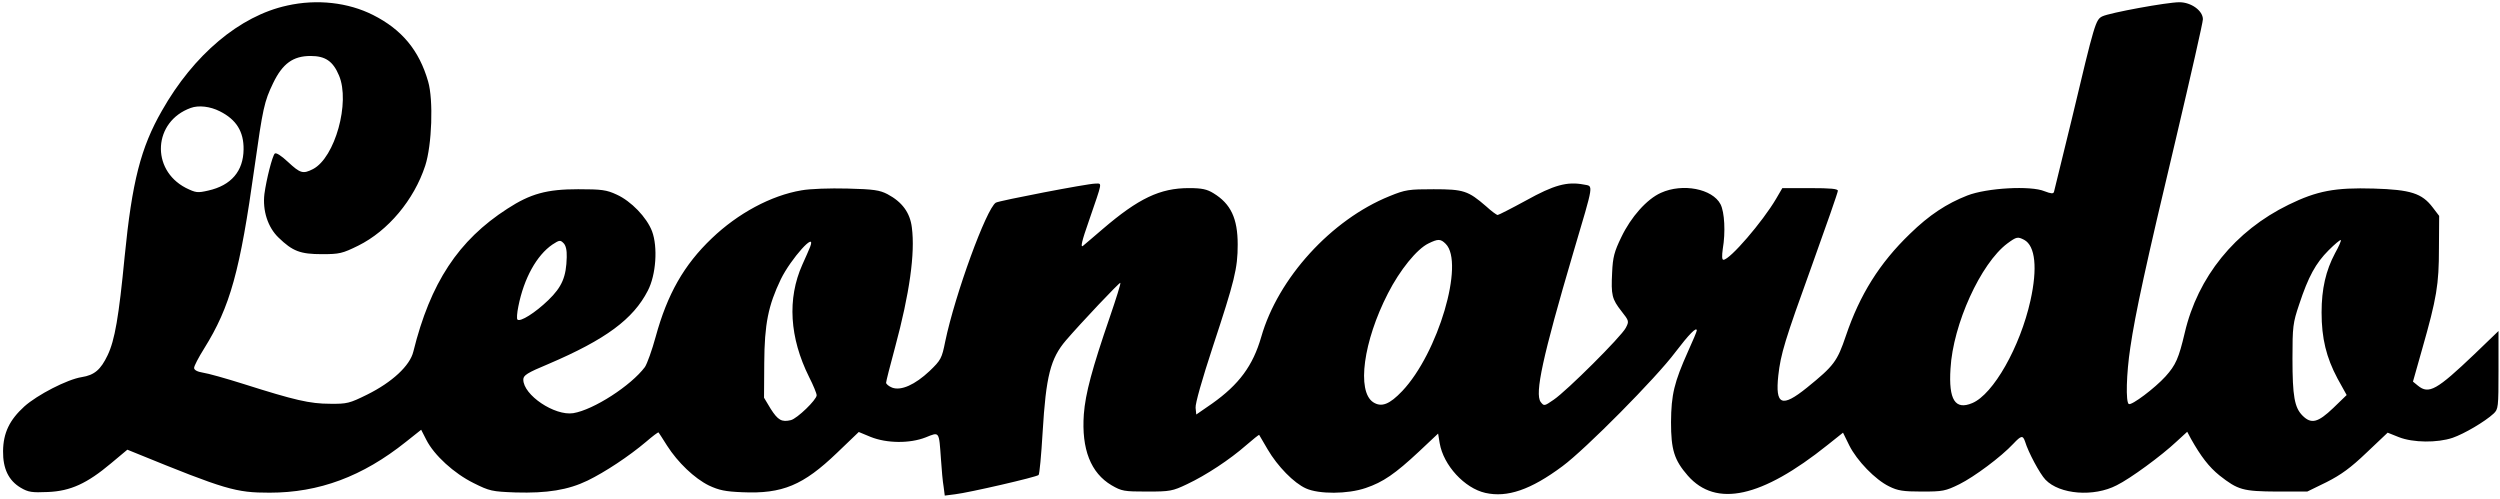 <?xml version="1.0" encoding="UTF-8" standalone="yes"?>
<svg version="1.0" xmlns="http://www.w3.org/2000/svg" width="836pt" height="167pt" viewBox="0 0 1115 223" preserveAspectRatio="xMidYMid meet">
  <g transform="translate(0,223) scale(0.1,-0.1)" fill="#000000" stroke="none">
    <path d="M1275 2205 c-211 -46 -417 -219 -559 -470 -94 -164 -133 -316 -166
-650 -26 -270 -44 -374 -76 -441 -31 -65 -59 -89 -116 -98 -64 -10 -198 -79
-256 -131 -66 -60 -94 -118 -95 -199 -1 -79 25 -132 79 -164 34 -20 50 -22
121 -19 101 4 175 38 282 128 l73 61 37 -15 c402 -164 447 -177 598 -177 221
0 415 72 609 227 l68 54 23 -45 c35 -69 124 -150 211 -193 72 -36 82 -38 188
-42 140 -4 234 11 321 53 78 38 184 108 261 173 29 25 54 44 56 42 2 -2 19
-29 38 -59 48 -75 122 -146 187 -178 45 -21 73 -27 149 -30 179 -8 272 31 423
176 l97 93 53 -22 c72 -29 175 -30 246 -2 62 25 59 29 68 -97 3 -47 8 -102 12
-124 l5 -39 47 6 c60 7 364 77 372 86 4 3 12 89 18 191 15 251 35 329 104 410
67 78 240 261 243 257 3 -2 -19 -71 -47 -153 -79 -230 -109 -341 -116 -434
-11 -156 31 -262 124 -317 45 -26 55 -28 158 -28 103 0 114 2 179 33 85 40
191 110 264 174 30 26 56 47 58 46 1 -2 18 -31 38 -65 44 -75 117 -150 171
-174 57 -26 186 -26 267 2 77 26 131 63 238 163 l85 80 7 -43 c17 -99 111
-201 204 -222 98 -22 203 14 344 119 102 75 420 396 504 509 61 80 96 116 96
97 0 -4 -17 -45 -39 -93 -62 -139 -75 -192 -76 -316 0 -123 14 -169 75 -239
126 -143 329 -99 624 137 l69 55 28 -57 c34 -68 116 -153 178 -183 38 -19 62
-23 146 -23 93 0 105 2 168 33 66 33 185 121 241 181 35 37 42 38 52 9 14 -47
66 -144 91 -170 63 -66 216 -78 318 -25 61 30 200 132 267 195 l48 44 17 -32
c44 -78 80 -125 127 -163 83 -65 104 -71 257 -72 l135 0 86 42 c65 33 108 64
179 132 l94 89 50 -20 c63 -25 172 -26 240 -3 52 18 144 72 183 108 21 20 22
27 22 195 l0 174 -107 -103 c-169 -161 -204 -181 -253 -141 l-22 18 41 145
c65 228 75 288 75 450 l1 145 -29 38 c-48 63 -98 79 -263 84 -173 5 -253 -10
-380 -72 -240 -117 -406 -323 -464 -572 -27 -114 -40 -144 -86 -195 -47 -52
-152 -131 -164 -123 -14 8 -11 135 7 253 22 150 68 363 205 938 65 276 119
513 119 527 0 38 -52 76 -105 76 -55 0 -311 -47 -344 -63 -30 -15 -34 -28
-136 -457 -42 -173 -78 -320 -80 -327 -3 -9 -13 -8 -42 3 -61 26 -258 15 -345
-19 -92 -36 -170 -87 -256 -171 -136 -131 -224 -272 -286 -455 -39 -115 -53
-134 -174 -232 -113 -91 -142 -78 -128 54 11 97 28 154 151 494 63 175 115
324 115 331 0 9 -31 12 -124 12 l-124 0 -28 -48 c-60 -102 -206 -272 -235
-272 -7 0 -7 18 -3 48 13 75 8 165 -10 200 -36 69 -169 95 -266 51 -63 -28
-134 -108 -177 -198 -31 -64 -38 -89 -41 -158 -5 -101 -1 -118 42 -173 34 -43
34 -45 19 -74 -20 -39 -264 -282 -322 -321 -42 -29 -43 -29 -58 -10 -27 37 8
200 145 665 95 321 91 297 47 306 -74 14 -133 -2 -257 -71 -66 -36 -123 -65
-127 -65 -5 0 -28 17 -52 39 -80 69 -100 76 -234 76 -111 0 -126 -2 -197 -31
-260 -105 -498 -366 -573 -629 -37 -128 -99 -212 -219 -297 l-71 -49 -3 30
c-2 18 29 127 77 273 97 294 111 349 111 456 0 117 -31 182 -108 229 -29 18
-52 23 -110 23 -129 0 -225 -46 -385 -183 -40 -34 -79 -68 -88 -75 -12 -9 -5
22 26 110 63 184 61 168 28 168 -33 0 -428 -76 -443 -85 -42 -26 -182 -409
-226 -620 -15 -75 -19 -83 -70 -132 -65 -61 -127 -89 -167 -74 -15 6 -27 16
-27 22 0 6 18 77 40 158 65 241 90 420 75 535 -8 66 -43 114 -109 149 -35 18
-61 22 -179 25 -78 2 -167 -1 -205 -8 -136 -23 -284 -103 -400 -214 -125 -119
-199 -250 -251 -440 -16 -59 -38 -120 -48 -135 -62 -83 -229 -191 -320 -206
-83 -13 -223 81 -223 150 0 19 17 30 113 70 255 109 378 200 443 327 37 71 45
195 19 265 -24 63 -94 135 -158 164 -45 21 -67 24 -172 24 -140 0 -213 -20
-316 -87 -219 -141 -344 -331 -420 -638 -15 -63 -95 -137 -206 -192 -79 -39
-90 -42 -166 -41 -90 0 -158 16 -385 88 -79 25 -161 48 -183 51 -25 4 -39 12
-39 21 0 9 20 47 45 87 116 186 160 344 225 811 37 262 43 291 83 374 42 87
89 121 167 121 66 0 100 -23 127 -87 51 -120 -18 -367 -116 -418 -45 -23 -57
-19 -112 32 -30 28 -53 43 -59 37 -11 -12 -37 -114 -46 -180 -9 -74 15 -149
63 -195 63 -61 97 -74 194 -74 78 0 91 3 162 38 133 66 249 204 299 357 30 92
37 294 13 376 -40 139 -117 232 -246 297 -111 56 -250 72 -384 42z m-300 -472
c74 -37 107 -91 106 -170 -1 -97 -55 -161 -158 -184 -48 -11 -55 -10 -100 12
-158 82 -145 297 22 357 35 13 87 7 130 -15z m8057 -574 c50 -27 60 -127 28
-271 -46 -207 -166 -419 -260 -458 -76 -32 -106 14 -97 154 11 198 135 470
254 559 41 30 46 31 75 16z m-6508 -77 c-2 -88 -21 -133 -82 -192 -59 -57
-126 -99 -138 -87 -4 3 -2 30 4 59 25 126 82 228 152 276 31 20 35 21 49 7 11
-10 16 -32 15 -63z m3925 59 c85 -85 -34 -488 -194 -657 -57 -60 -93 -74 -130
-50 -74 49 -44 272 66 486 53 104 129 198 181 223 43 21 54 21 77 -2z m3971
-42 c-41 -77 -60 -159 -60 -264 0 -116 21 -201 71 -295 l41 -74 -60 -58 c-68
-65 -98 -73 -137 -34 -36 36 -45 87 -45 255 0 143 2 159 30 242 41 124 74 184
131 241 28 28 52 48 55 46 2 -3 -9 -29 -26 -59z m-6809 29 c-5 -13 -21 -49
-35 -80 -68 -152 -57 -326 30 -501 19 -37 34 -74 34 -82 0 -20 -87 -104 -115
-111 -41 -10 -58 0 -90 50 l-30 50 1 155 c1 175 18 257 74 374 45 92 160 220
131 145z"/>
  </g>
</svg>